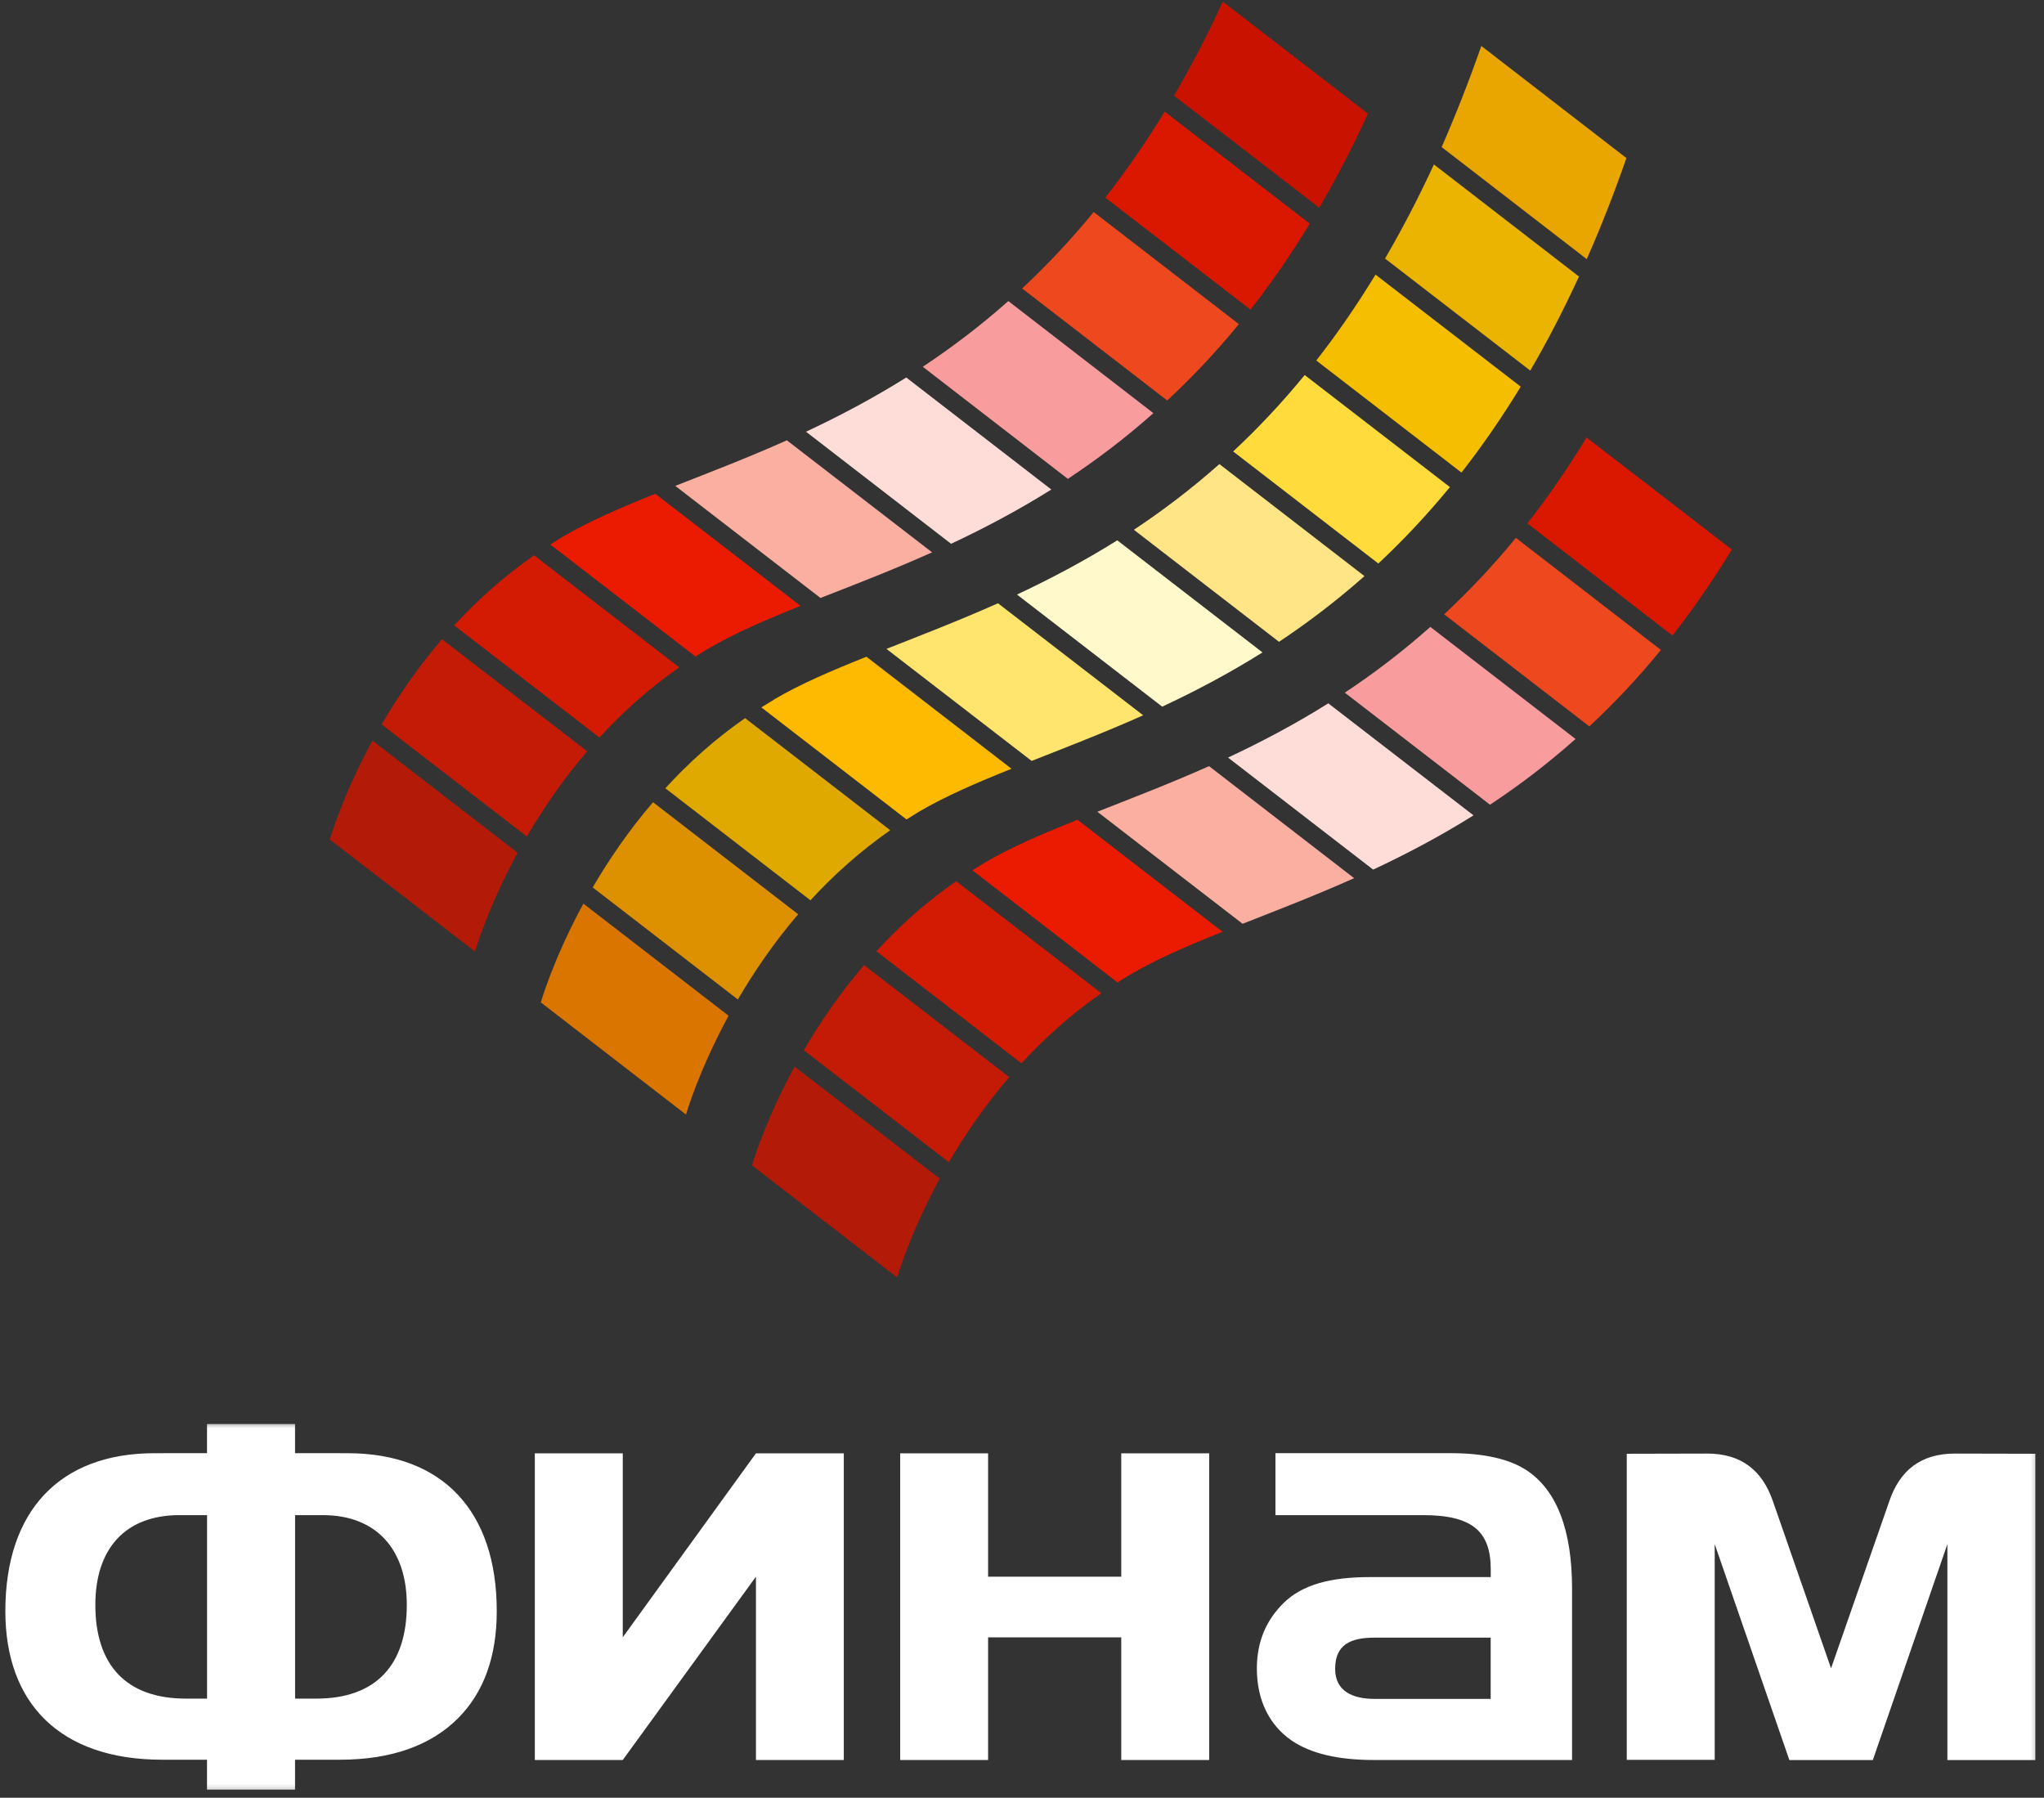 <?xml version="1.0" encoding="UTF-8"?> <svg xmlns="http://www.w3.org/2000/svg" width="224" height="197" viewBox="0 0 224 197" fill="none"><rect x="0" y="0" width="224" height="197" fill="#333333" stroke="none"/><mask id="mask0_504_594" style="mask-type:luminance" maskUnits="userSpaceOnUse" x="0" y="155" width="224" height="42"><path d="M223.679 155.696H0V196.688H223.679V155.696Z" fill="white"></path></mask><g mask="url(#mask0_504_594)"><path d="M54.439 176.553C54.439 181.566 53.001 185.484 50.191 188.297C47.242 191.252 42.92 192.836 37.23 192.836H32.334V196.108H22.686V192.836H17.79C6.561 192.836 0.586 186.643 0.586 176.548C0.586 165.554 6.561 159.247 16.927 159.247L22.686 159.242V156.045H32.334V159.242L38.098 159.247C48.465 159.247 54.439 165.554 54.439 176.548V176.553ZM92.471 192.866H82.842V172.778L68.248 192.866H58.611V159.262H68.248V179.419L82.842 159.262H92.471V192.866ZM132.513 192.866H122.877V179.424H108.286V192.866H98.649V159.262H108.286V172.778H122.877V159.262H132.513V192.866ZM172.275 192.866H150.561C146.605 192.866 143.588 192.145 141.51 190.704C139.135 189.056 137.738 186.347 137.738 182.849C137.738 179.76 138.852 177.465 140.652 175.679C142.737 173.617 145.891 172.822 150.135 172.822H163.369V171.973C163.369 167.789 161.323 166.032 155.93 166.032H139.774V159.242H158.975C162.716 159.242 165.454 159.919 167.251 161.088C170.631 163.284 172.281 167.715 172.281 174.1V192.866H172.275ZM214.23 159.287C210.491 159.287 208.191 161.142 207.05 164.498L200.663 182.819L194.288 164.498C193.132 161.142 190.836 159.287 187.097 159.287L178.275 159.307V192.851H187.914V169.21L196.095 192.871H205.242L213.413 169.21V192.871H223.052V159.307L214.23 159.287ZM163.362 186.175V179.459H150.637C148.043 179.459 146.318 180.199 146.318 182.874C146.318 185.341 148.259 186.17 150.637 186.17H163.362V186.175ZM22.691 186.14V166.032H19.666C13.691 166.032 10.449 169.753 10.449 175.867C10.449 182.395 13.763 186.14 20.385 186.14H22.691ZM44.581 175.867C44.581 169.886 41.338 166.032 35.365 166.032H32.339V186.14H34.645C41.267 186.14 44.581 182.395 44.581 175.867Z" fill="white"></path></g><path d="M59.274 109.851L67.228 115.997L75.18 122.135C75.18 122.135 76.507 117.453 79.847 111.307L63.933 99.023C60.593 105.169 59.267 109.851 59.267 109.851H59.274Z" fill="#DA7600"></path><path d="M64.945 97.24L80.859 109.524C82.592 106.564 84.769 103.347 87.47 100.186L71.564 87.909C68.863 91.055 66.686 94.28 64.953 97.248L64.945 97.24Z" fill="#DD9100"></path><path d="M72.913 86.382L88.819 98.658C91.308 95.938 94.22 93.311 97.56 90.978L81.654 78.694C78.298 81.026 75.402 83.654 72.913 86.382Z" fill="#E0A900"></path><path d="M135.137 49.468L151.051 61.752C153.704 59.265 156.334 56.498 158.894 53.375L142.98 41.098C140.428 44.222 137.79 46.996 135.137 49.476V49.468Z" fill="#FFDB3C"></path><path d="M97.144 71.108L113.057 83.384C116.85 81.888 120.979 80.299 125.279 78.384L109.366 66.108C105.065 68.023 100.953 69.604 97.144 71.108Z" fill="#FFE46D"></path><path d="M84.8 76.68C84.347 76.96 83.886 77.238 83.434 77.517L99.347 89.8C99.8 89.522 100.245 89.228 100.698 88.956C103.608 87.243 107.043 85.77 110.852 84.244L94.953 71.968C91.145 73.487 87.695 74.959 84.791 76.672L84.8 76.68Z" fill="#FDBA00"></path><path d="M157.99 16.119L173.889 28.396C175.419 24.947 176.869 21.258 178.236 17.321L162.337 5.036C160.957 8.973 159.505 12.663 157.99 16.111V16.119Z" fill="#E9A500"></path><path d="M151.786 28.334L167.7 40.61C169.55 37.44 171.329 34.015 173.038 30.303L157.14 18.019C155.431 21.739 153.636 25.149 151.786 28.334Z" fill="#EAB400"></path><path d="M111.452 65.154L127.366 77.438C130.941 75.764 134.639 73.827 138.355 71.494L122.441 59.21C118.733 61.536 115.027 63.472 111.452 65.154Z" fill="#FFF9CB"></path><path d="M124.252 58.047L140.166 70.332C143.288 68.254 146.424 65.883 149.531 63.132L133.632 50.855C130.534 53.599 127.397 55.978 124.26 58.055L124.252 58.047Z" fill="#FFE585"></path><path d="M144.247 39.502L160.161 51.786C162.386 48.934 164.563 45.803 166.655 42.37L150.741 30.094C148.649 33.527 146.479 36.658 144.247 39.51V39.502Z" fill="#F5BF00"></path><path d="M36.149 92L44.102 98.131L52.055 104.276C52.055 104.276 53.382 99.603 56.723 93.442L40.817 81.158C37.468 87.312 36.149 91.993 36.149 91.993V92Z" fill="#B31A08"></path><path d="M41.824 79.383L57.738 91.667C59.471 88.699 61.649 85.483 64.349 82.328L48.435 70.044C45.735 73.199 43.558 76.415 41.824 79.383Z" fill="#C31B05"></path><path d="M49.776 68.534L65.69 80.818C68.189 78.09 71.091 75.47 74.44 73.129L58.526 60.853C55.177 63.186 52.275 65.814 49.776 68.534Z" fill="#D31A02"></path><path d="M112.017 31.612L127.915 43.888C130.584 41.408 133.214 38.641 135.767 35.518L119.854 23.234C117.3 26.357 114.662 29.132 112.009 31.612H112.017Z" fill="#EE481E"></path><path d="M74.011 53.251L89.916 65.527C93.725 64.039 97.845 62.451 102.147 60.528L86.233 48.252C81.925 50.174 77.811 51.747 74.003 53.243L74.011 53.251Z" fill="#FAAFA1"></path><path d="M61.664 58.831C61.203 59.102 60.758 59.389 60.306 59.668L76.22 71.944C76.665 71.665 77.109 71.378 77.577 71.107C80.481 69.394 83.922 67.921 87.731 66.395L71.818 54.111C68.008 55.638 64.567 57.118 61.664 58.823V58.831Z" fill="#EA1B00"></path><path d="M128.663 10.485L144.577 22.761C146.427 19.584 148.205 16.174 149.916 12.454L134.002 0.177C132.308 3.89 130.513 7.308 128.663 10.485Z" fill="#C91300"></path><path d="M88.328 47.306L104.226 59.589C107.817 57.908 111.5 55.97 115.215 53.645L99.317 41.369C95.594 43.694 91.903 45.64 88.32 47.313L88.328 47.306Z" fill="#FEDDD9"></path><path d="M101.127 40.191L117.025 52.475C120.163 50.398 123.301 48.027 126.399 45.275L110.501 32.992C107.402 35.743 104.249 38.122 101.127 40.191Z" fill="#F89C9E"></path><path d="M121.13 21.653L137.044 33.93C139.268 31.085 141.438 27.947 143.537 24.513L127.639 12.237C125.54 15.67 123.362 18.801 121.138 21.653H121.13Z" fill="#DA1800"></path><path d="M82.409 127.706L90.362 133.844L98.322 139.99C98.322 139.99 99.634 135.316 102.99 129.162L87.076 116.878C83.736 123.04 82.409 127.714 82.409 127.714V127.706Z" fill="#B31A08"></path><path d="M88.089 115.089L103.987 127.358C105.72 124.396 107.897 121.188 110.605 118.034L94.692 105.758C91.983 108.912 89.821 112.128 88.089 115.089Z" fill="#C31B05"></path><path d="M96.041 104.238L111.939 116.521C114.445 113.802 117.341 111.173 120.697 108.841L104.784 96.565C101.427 98.899 98.531 101.518 96.041 104.245V104.238Z" fill="#D31A02"></path><path d="M158.262 67.317L174.176 79.601C176.845 77.113 179.459 74.354 182.019 71.223L166.121 58.94C163.569 62.063 160.931 64.829 158.262 67.317Z" fill="#EE481E"></path><path d="M120.261 88.956L136.175 101.232C139.967 99.737 144.096 98.155 148.397 96.233L132.498 83.957C128.198 85.871 124.069 87.452 120.269 88.948L120.261 88.956Z" fill="#FAAFA1"></path><path d="M107.916 94.535C107.463 94.814 107.003 95.101 106.565 95.373L122.464 107.657C122.917 107.369 123.361 107.091 123.829 106.819C126.725 105.114 130.166 103.634 133.976 102.107L118.077 89.831C114.268 91.358 110.819 92.83 107.916 94.535Z" fill="#EA1B00"></path><path d="M134.569 83.011L150.483 95.295C154.066 93.614 157.758 91.683 161.48 89.35L145.566 77.074C141.86 79.399 138.167 81.337 134.577 83.019L134.569 83.011Z" fill="#FEDDD9"></path><path d="M147.375 75.904L163.289 88.181C166.427 86.112 169.564 83.732 172.663 80.98L156.749 68.697C153.65 71.448 150.513 73.828 147.375 75.904Z" fill="#F89C9E"></path><path d="M167.387 57.358L183.285 69.642C185.51 66.791 187.687 63.659 189.786 60.219L173.872 47.942C171.773 51.383 169.611 54.507 167.379 57.358H167.387Z" fill="#DA1800"></path></svg> 